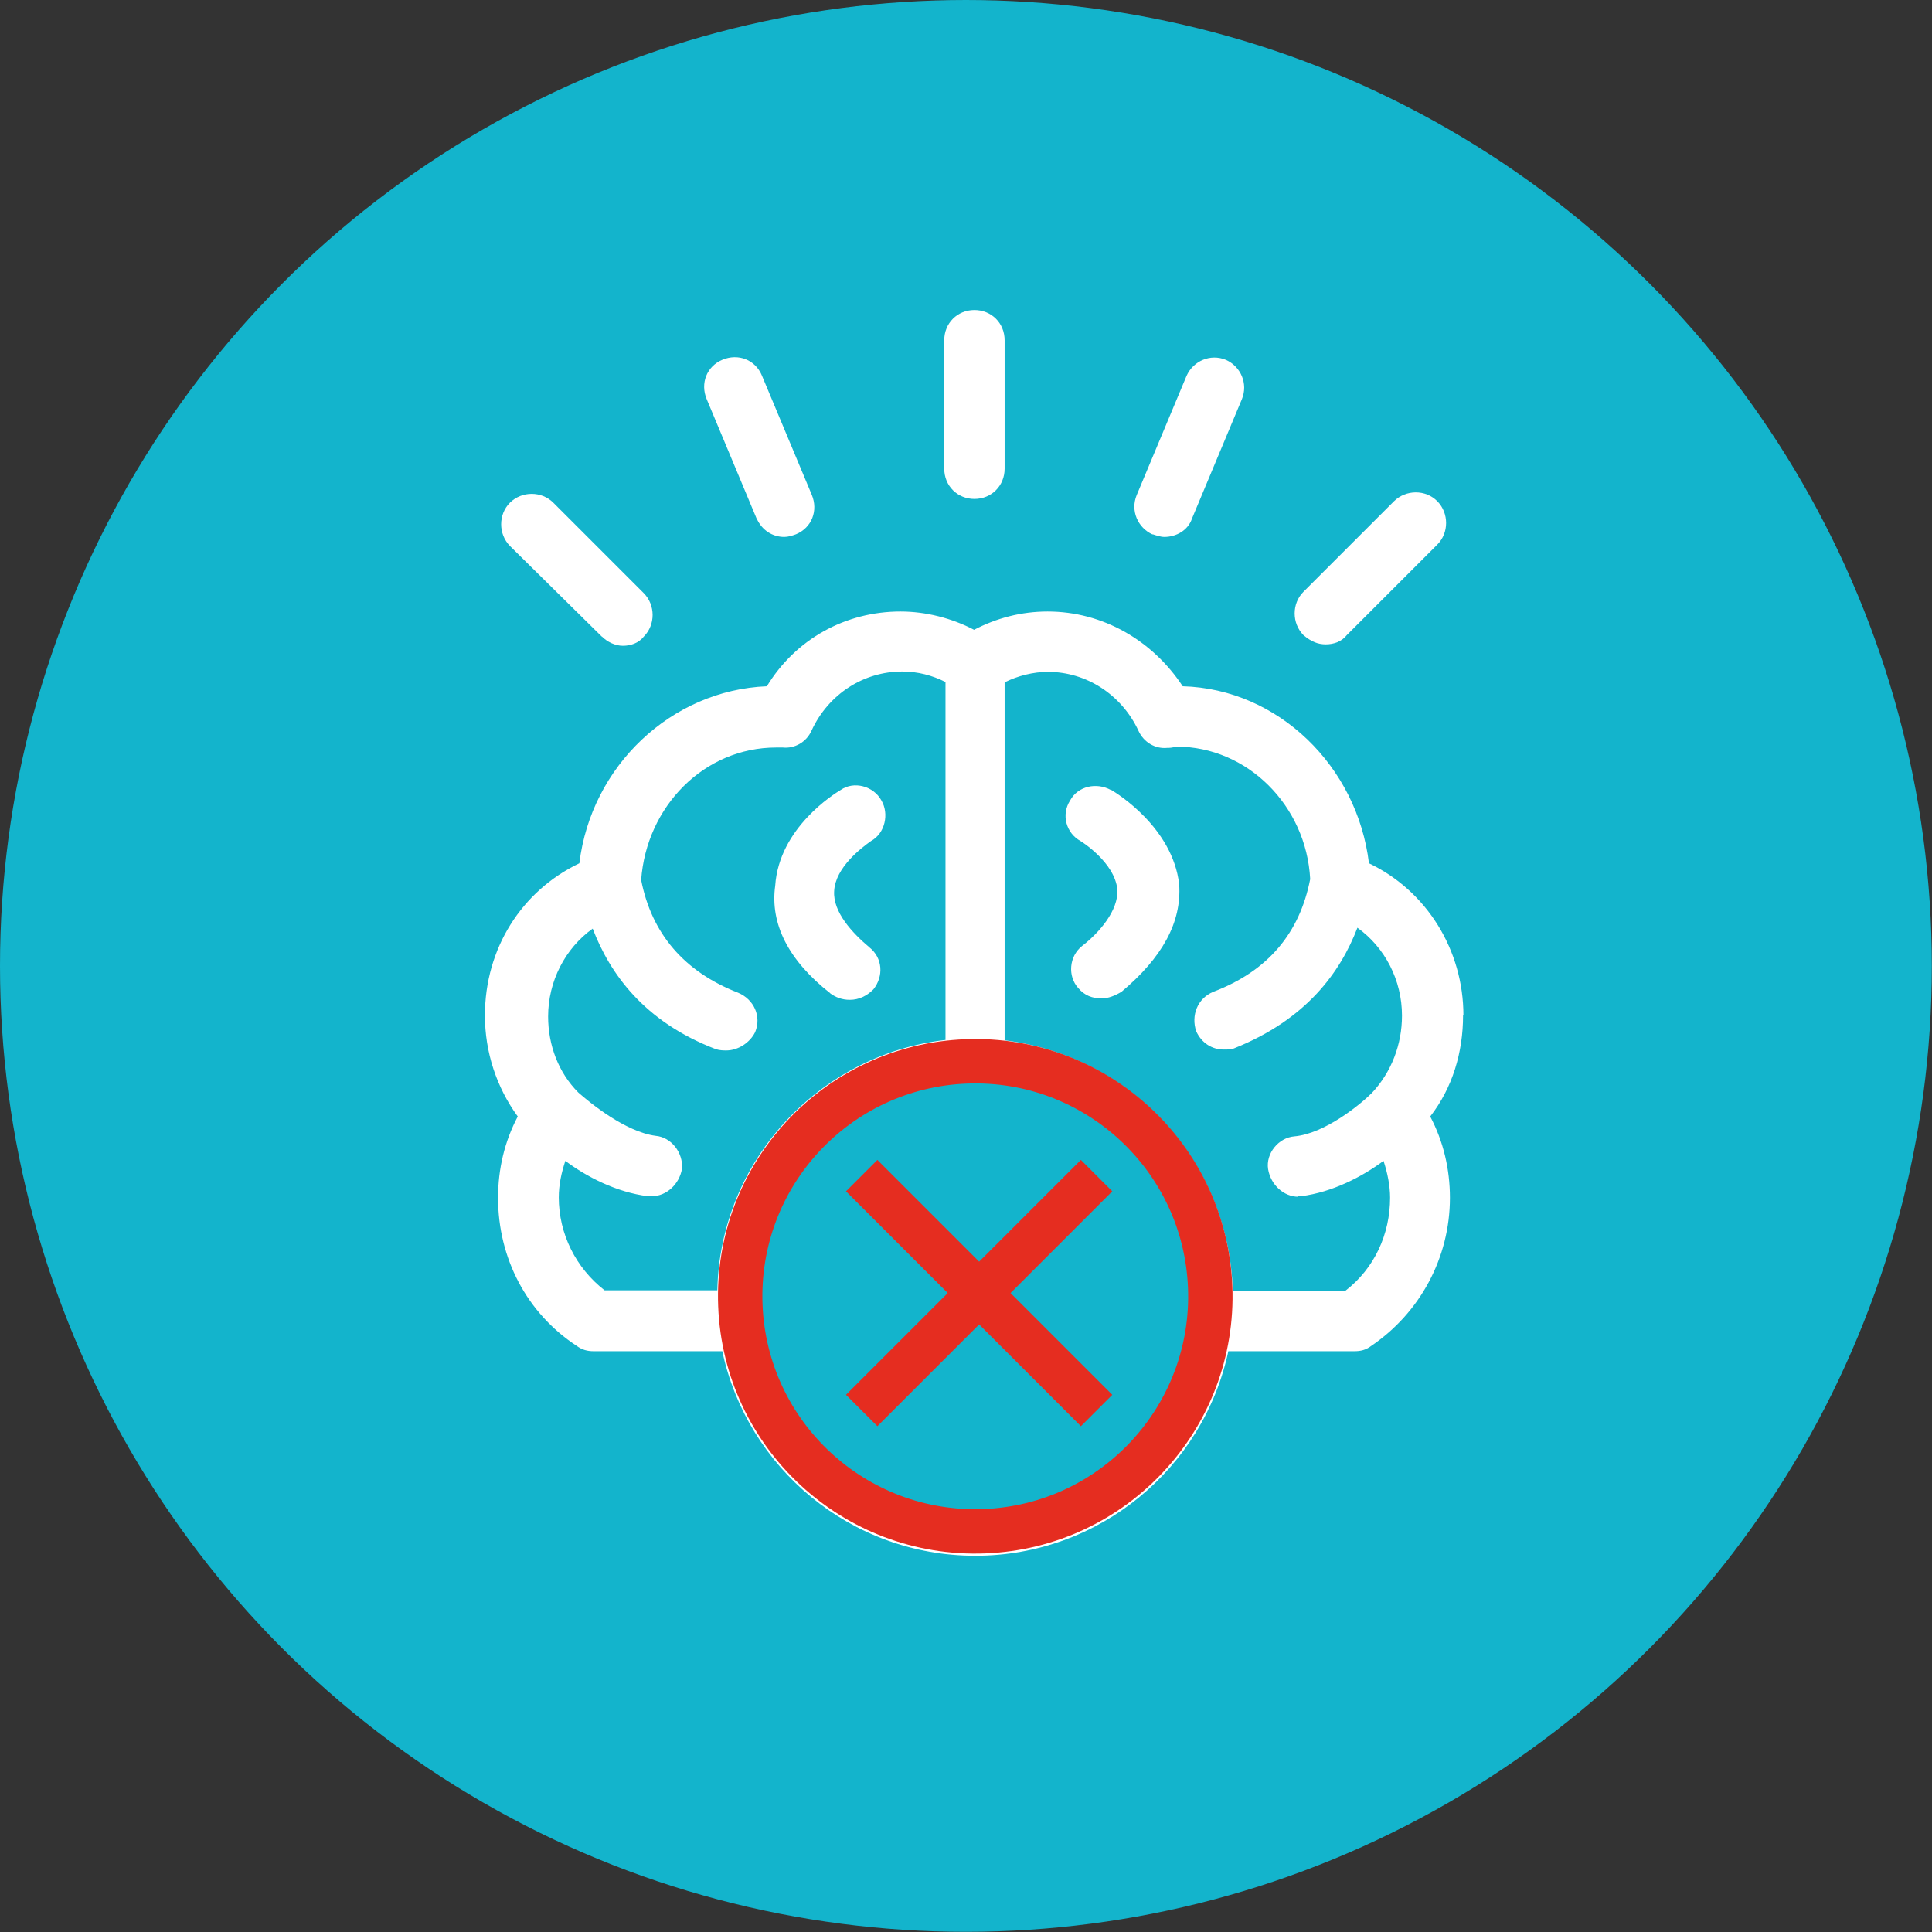 <?xml version="1.0" encoding="UTF-8"?><svg id="Layer_1" xmlns="http://www.w3.org/2000/svg" viewBox="0 0 108.81 108.81"><rect x="0" y="0" width="108.81" height="108.81" fill="#333333" stroke="none"/><defs><style>.cls-1{stroke:#e52d20;stroke-miterlimit:10;stroke-width:2.5px;}.cls-1,.cls-2{fill:#13b4cc;}.cls-3{fill:#fff;}</style></defs><circle class="cls-2" cx="54.4" cy="54.4" r="54.4"/><path class="cls-3" d="m46.75,55.94c.3.22.66.37,1.11.37.52,0,.96-.22,1.33-.59.59-.74.52-1.77-.22-2.36-.96-.81-2.07-1.99-1.99-3.18.07-1.33,1.55-2.44,2.07-2.81.81-.44,1.03-1.55.59-2.29-.44-.81-1.55-1.11-2.29-.59-.37.22-3.47,2.14-3.69,5.39-.3,2.14.74,4.21,3.1,6.06Z"/><path class="cls-3" d="m62.56,44.49c-.81-.44-1.85-.22-2.29.59-.52.81-.22,1.85.59,2.29,0,0,1.92,1.18,2.07,2.73.07,1.18-1.03,2.44-1.99,3.18-.74.59-.81,1.7-.22,2.36.37.44.81.59,1.33.59.37,0,.74-.15,1.11-.37,2.29-1.92,3.4-3.91,3.25-6.06-.37-3.18-3.47-5.1-3.84-5.32Z"/><path class="cls-3" d="m82.42,57.19c0-3.69-2.07-7.02-5.32-8.57-.66-5.46-5.1-9.82-10.49-9.97-1.7-2.58-4.5-4.21-7.61-4.21-1.48,0-2.88.37-4.14,1.03-1.26-.66-2.73-1.03-4.14-1.03-3.1,0-5.91,1.55-7.53,4.21-5.39.22-9.9,4.5-10.56,9.97-3.25,1.55-5.32,4.8-5.32,8.57,0,2.07.66,4.06,1.85,5.69-.74,1.4-1.11,2.95-1.11,4.58,0,3.4,1.62,6.5,4.43,8.34.3.22.59.3.96.3h7.24c1.4,6.57,7.24,11.52,14.25,11.52s12.85-4.95,14.25-11.52h7.09c.37,0,.66-.07.96-.3,2.73-1.85,4.43-4.95,4.43-8.34,0-1.62-.37-3.18-1.11-4.58,1.26-1.62,1.85-3.62,1.85-5.69Zm-50.95,10.26c0-.74.15-1.4.37-2.07,1.18.89,2.88,1.77,4.65,1.99h.22c.81,0,1.55-.66,1.7-1.55.07-.89-.59-1.77-1.48-1.85-1.7-.22-3.69-1.85-4.36-2.44-1.11-1.11-1.7-2.66-1.7-4.28,0-1.99.96-3.84,2.51-4.95.96,2.51,2.88,5.24,6.94,6.79.22.07.44.07.59.07.66,0,1.33-.44,1.62-1.03.37-.89-.07-1.85-.96-2.22-3.03-1.18-4.87-3.32-5.46-6.35.3-4.14,3.54-7.46,7.61-7.46h.37c.66.07,1.33-.3,1.62-.96.96-2.07,2.95-3.32,5.1-3.32.89,0,1.7.22,2.44.59v20.16c-7.09.81-12.7,6.79-12.85,14.1h-6.35c-1.62-1.26-2.58-3.18-2.58-5.24Zm23.41,16.76c-6.13,0-11.15-5.02-11.15-11.15,0-6.13,5.02-11.15,11.15-11.15s11.15,5.02,11.15,11.15-5.02,11.15-11.15,11.15Zm18.24-16.84h.15c1.77-.22,3.47-1.11,4.65-1.99.22.66.37,1.4.37,2.07,0,2.07-.89,3.99-2.51,5.24h-6.35c-.22-7.31-5.76-13.22-12.85-14.1v-20.16c.74-.37,1.62-.59,2.44-.59,2.14,0,4.14,1.26,5.1,3.32.3.66.96,1.03,1.62.96.15,0,.22,0,.52-.07,3.99,0,7.31,3.32,7.53,7.46-.59,3.03-2.36,5.17-5.46,6.35-.89.37-1.26,1.33-.96,2.22.3.66.89,1.03,1.55,1.03.22,0,.44,0,.59-.07,4.06-1.62,5.98-4.28,6.94-6.79,1.55,1.11,2.51,2.95,2.51,4.95,0,1.62-.59,3.18-1.7,4.36-.66.66-2.66,2.29-4.36,2.44-.89.07-1.62.96-1.48,1.85.15.89.89,1.55,1.7,1.55Z"/><path class="cls-3" d="m42.62,29.21c.3.66.89,1.03,1.55,1.03.22,0,.44-.07.66-.15.89-.37,1.26-1.33.89-2.22l-2.81-6.72c-.37-.89-1.33-1.26-2.22-.89s-1.26,1.33-.89,2.22l2.81,6.72Z"/><path class="cls-3" d="m33.9,35.85c.3.3.74.52,1.18.52s.89-.15,1.18-.52c.66-.66.66-1.77,0-2.44l-5.1-5.1c-.66-.66-1.77-.66-2.44,0-.66.66-.66,1.77,0,2.44l5.17,5.1Z"/><path class="cls-3" d="m74.67,36.29c.44,0,.89-.15,1.18-.52l5.1-5.1c.66-.66.66-1.77,0-2.44s-1.77-.66-2.44,0l-5.1,5.1c-.66.66-.66,1.77,0,2.44.44.37.81.52,1.26.52Z"/><path class="cls-3" d="m64.92,30.09c.22.07.44.15.66.15.66,0,1.33-.37,1.55-1.03l2.81-6.72c.37-.89-.07-1.85-.89-2.22-.89-.37-1.85.07-2.22.89l-2.81,6.72c-.37.89.07,1.85.89,2.22Z"/><path class="cls-3" d="m54.88,28.1c.96,0,1.7-.74,1.7-1.7v-7.24c0-.96-.74-1.7-1.7-1.7s-1.7.74-1.7,1.7v7.24c0,.96.74,1.7,1.7,1.7Z"/><circle class="cls-1" cx="54.93" cy="73.01" r="13.24" transform="translate(-2.79 2.18) rotate(-2.22)"/><line class="cls-1" x1="48.53" y1="66.21" x2="61.76" y2="79.44"/><line class="cls-1" x1="61.76" y1="66.21" x2="48.53" y2="79.44"/></svg>